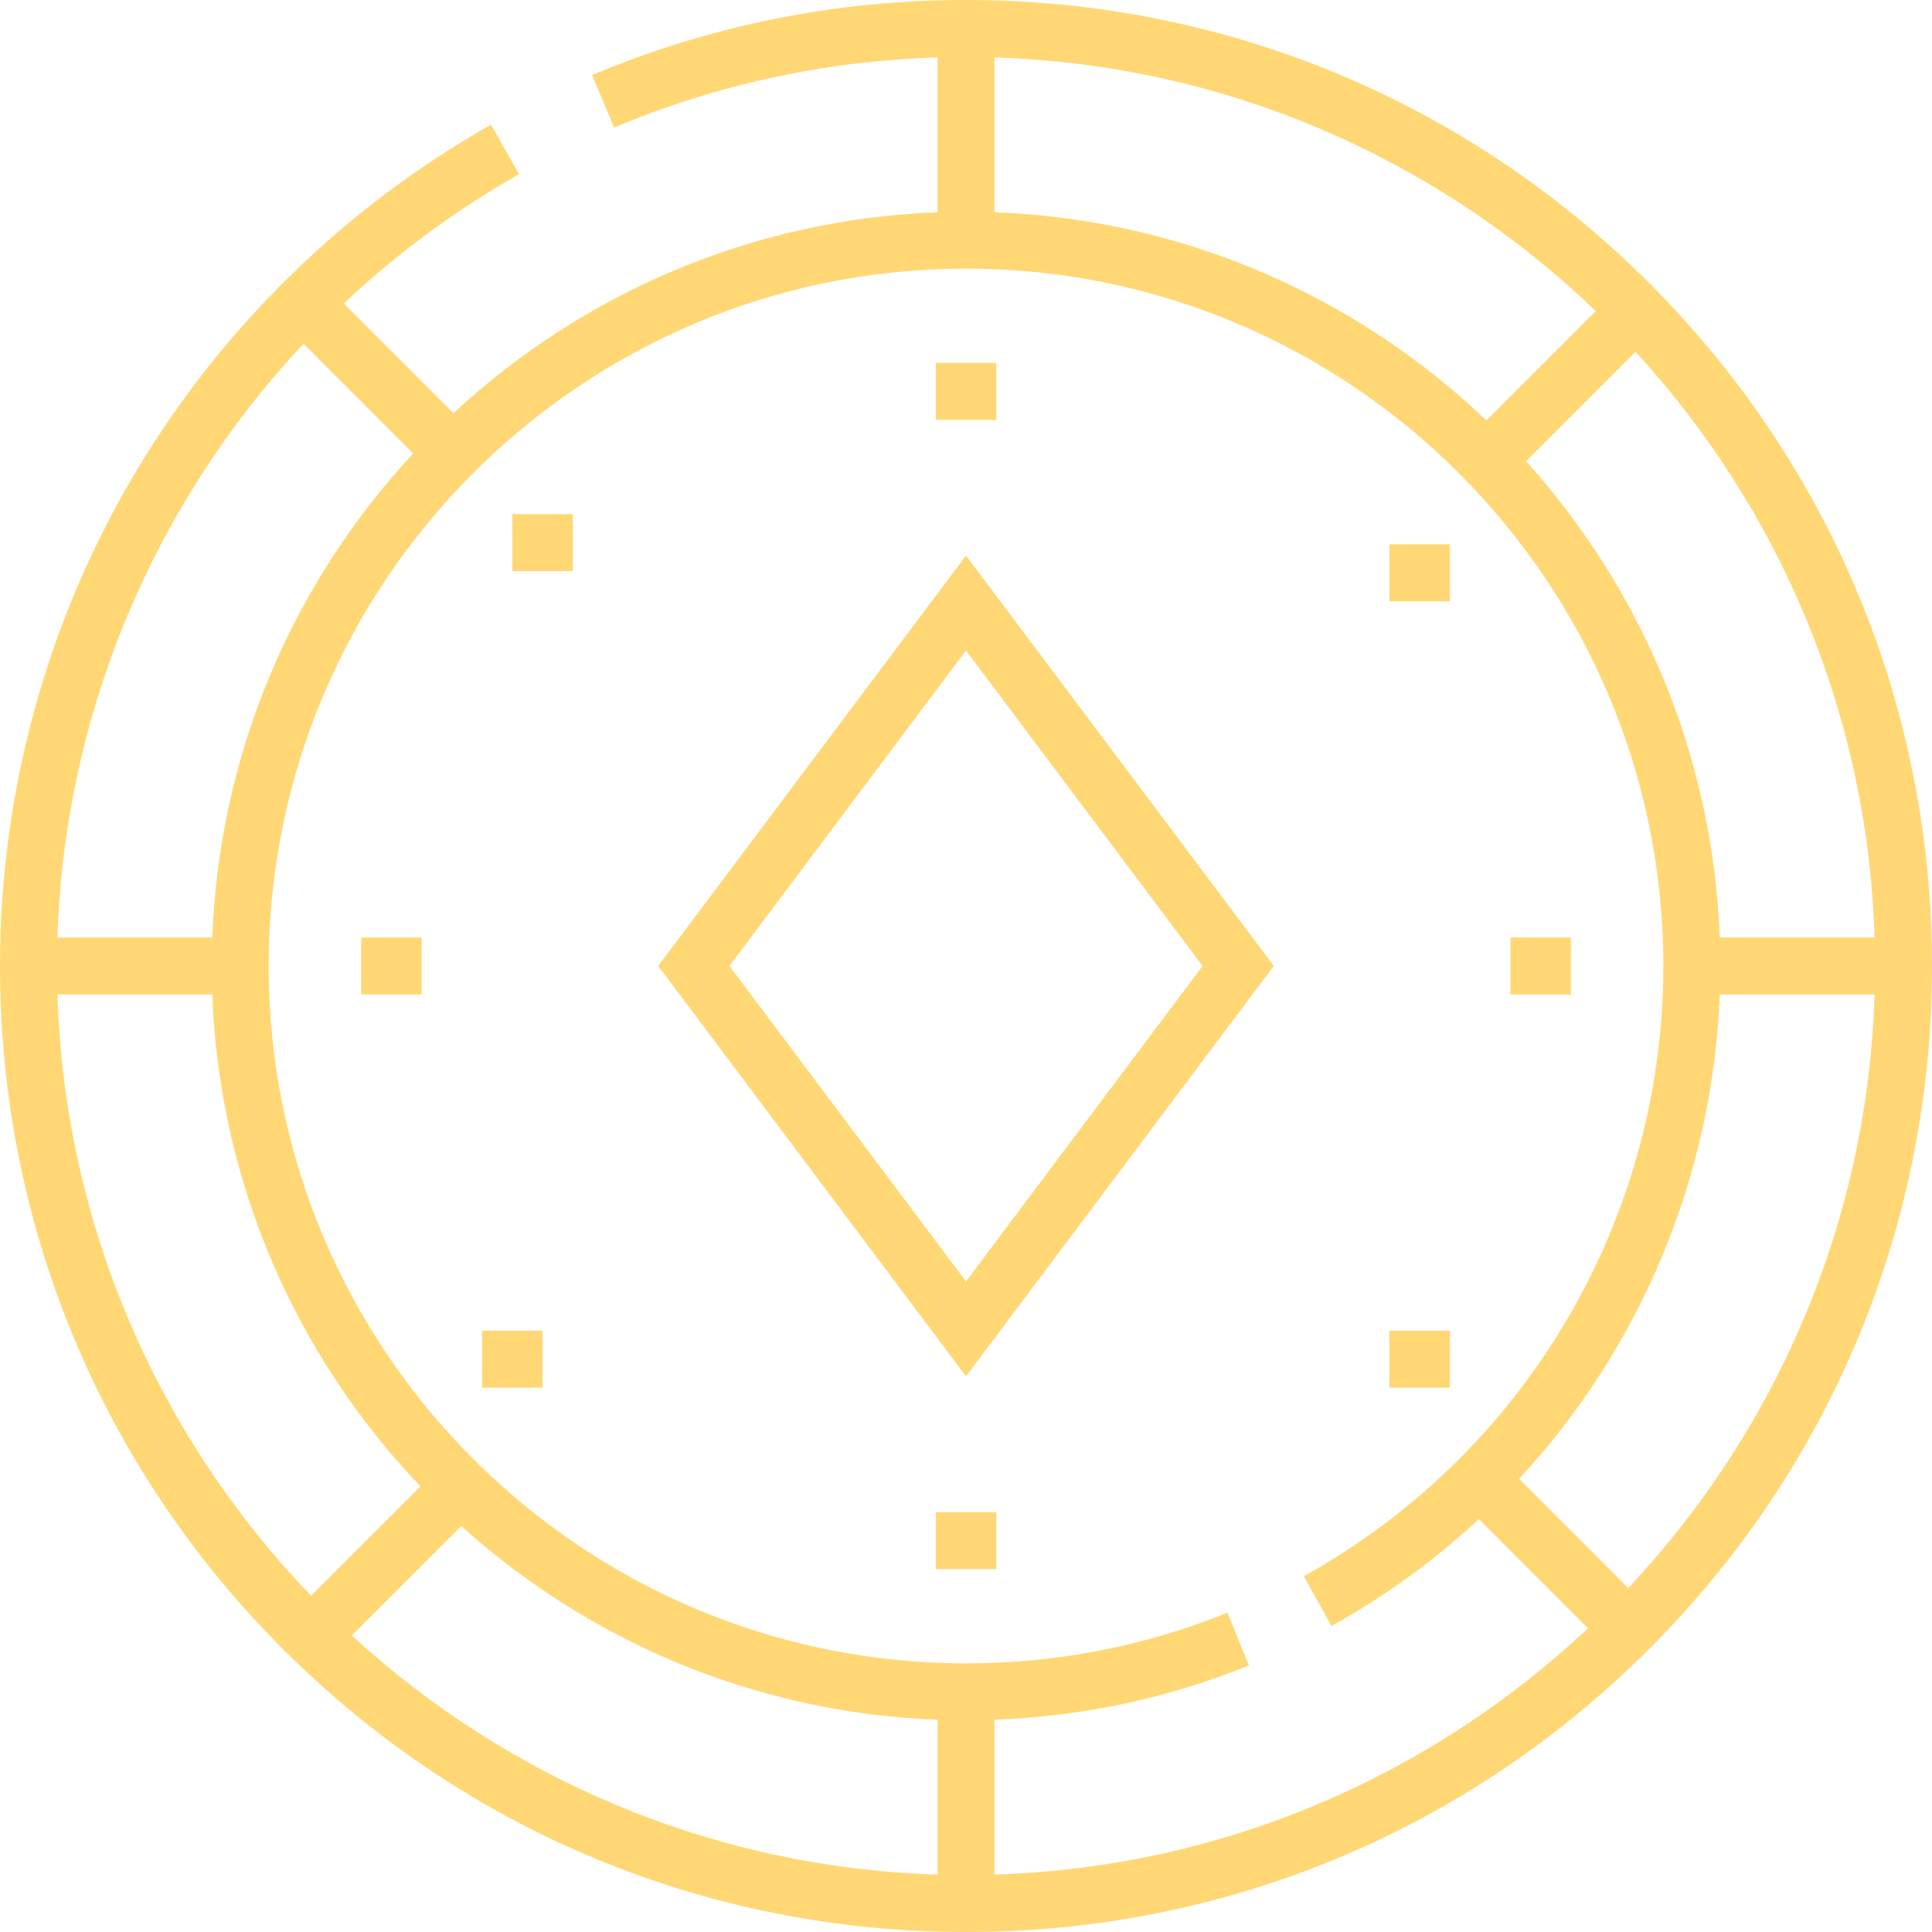 <?xml version="1.0"?>
<svg xmlns="http://www.w3.org/2000/svg" xmlns:xlink="http://www.w3.org/1999/xlink" version="1.1" id="Capa_1" x="0px" y="0px" viewBox="0 0 512 512" style="enable-background:new 0 0 512 512;" xml:space="preserve" width="512px" height="512px"><g><g>
	<g>
		<g>
			<path d="M437.019,74.981C388.667,26.629,324.38,0,256,0c-34.35,0-67.692,6.692-99.1,19.889l5.846,13.913     c27.243-11.447,56.041-17.678,85.708-18.582v41.039c-49.433,1.844-94.328,21.719-128.291,53.231L91.09,80.419     c13.9-13.086,29.455-24.627,46.468-34.25l-7.432-13.135c-38.794,21.946-71.365,53.792-94.19,92.095     C12.427,164.578,0,209.833,0,256c0,68.38,26.629,132.668,74.981,181.019S187.619,512,256,512     c68.38,0,132.667-26.629,181.019-74.981C485.372,388.667,512,324.38,512,256S485.372,123.333,437.019,74.981z M496.78,248.454     h-41.039c-1.807-48.424-20.91-92.498-51.312-126.204l29.016-29.016C471.243,134.41,494.932,188.727,496.78,248.454z      M263.546,15.221c61.747,1.911,117.712,27.163,159.351,67.218l-28.986,28.986c-34.199-32.638-79.924-53.283-130.365-55.166     V15.221z M80.43,91.1l29.062,29.062c-31.513,33.964-51.388,78.859-53.232,128.292H15.214C17.076,189.229,40.788,133.4,80.43,91.1     z M15.221,263.546h41.037c1.882,50.441,22.528,96.167,55.166,130.366l-28.985,28.985     C42.384,381.258,17.131,325.292,15.221,263.546z M248.454,496.779c-59.727-1.847-114.044-25.536-155.219-63.336l29.016-29.015     c33.706,30.402,77.78,49.505,126.204,51.312V496.779z M263.547,496.779v-41.034h-0.001c23.267-0.858,45.913-5.675,67.419-14.381     l-5.663-13.989c-22.017,8.912-45.333,13.431-69.301,13.431c-101.903,0-184.806-82.904-184.806-184.806S154.097,71.194,256,71.194     c101.902,0,184.806,82.904,184.806,184.806c0,67.137-36.507,129.102-95.273,161.71l7.321,13.196     c14.297-7.933,27.371-17.478,39.056-28.325l28.93,28.93C379.424,470.432,324.284,494.9,263.547,496.779z M431.511,420.84     l-28.933-28.933c32.088-34.649,51.349-80.048,53.172-128.361h41.029C494.9,324.284,470.432,379.425,431.511,420.84z" data-original="#000000" class="active-path" data-old_color="#000000" fill="#FFD875"/>
			<rect x="247.991" y="96.172" width="16.029" height="15.091" data-original="#000000" class="active-path" data-old_color="#000000" fill="#FFD875"/>
			<rect x="247.991" y="400.735" width="16.029" height="15.091" data-original="#000000" class="active-path" data-old_color="#000000" fill="#FFD875"/>
			<rect x="95.709" y="248.453" width="16.03" height="15.091" data-original="#000000" class="active-path" data-old_color="#000000" fill="#FFD875"/>
			<rect x="135.782" y="136.254" width="16.029" height="15.091" data-original="#000000" class="active-path" data-old_color="#000000" fill="#FFD875"/>
			<rect x="368.208" y="144.263" width="16.029" height="15.091" data-original="#000000" class="active-path" data-old_color="#000000" fill="#FFD875"/>
			<rect x="368.208" y="352.644" width="16.029" height="15.091" data-original="#000000" class="active-path" data-old_color="#000000" fill="#FFD875"/>
			<rect x="127.763" y="352.644" width="16.03" height="15.091" data-original="#000000" class="active-path" data-old_color="#000000" fill="#FFD875"/>
			<rect x="400.262" y="248.453" width="16.03" height="15.091" data-original="#000000" class="active-path" data-old_color="#000000" fill="#FFD875"/>
			<path d="M174.436,256L256,364.752L337.564,256L256,147.248L174.436,256z M256,339.6L193.301,256L256,172.4l62.699,83.6L256,339.6     z" data-original="#000000" class="active-path" data-old_color="#000000" fill="#FFD875"/>
		</g>
	</g>
</g></g> </svg>
